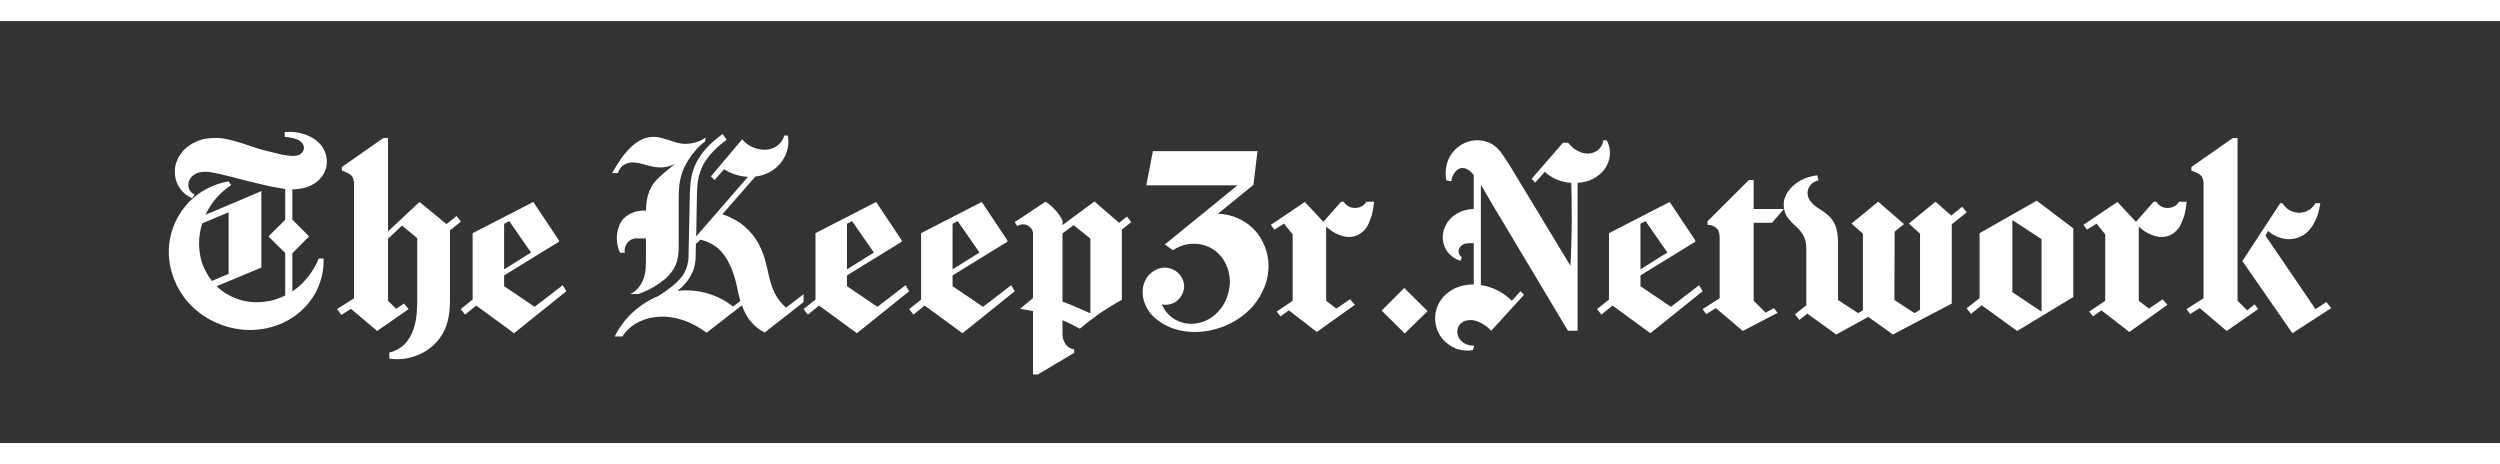 <svg width="474" height="88" viewBox="0 40 474 80" fill="none" xmlns="http://www.w3.org/2000/svg">
<rect x="0" y="40" width="474" height="80" fill="#333333" stroke="none"/>
<path d="M36.413 73.576L36.895 72.908C36.413 72.67 36.028 72.288 35.836 71.812C35.643 71.287 35.691 70.763 35.836 70.286C36.028 69.857 36.317 69.475 36.654 69.237C37.039 68.951 37.424 68.76 37.905 68.665C38.772 68.474 39.686 68.569 40.552 68.76C42.718 69.189 44.884 69.809 47.001 70.334C49.119 70.81 51.237 71.43 53.403 71.716C53.595 71.764 53.836 71.812 54.076 71.812V77.676L50.9 80.823L54.076 83.97V92.028C52.825 92.648 51.477 93.077 50.082 93.22C47.772 93.506 45.365 93.077 43.344 91.933C42.526 91.504 41.755 90.932 41.082 90.264L49.552 86.736V72.241L38.964 76.723C40.023 74.434 41.707 72.479 43.825 71.096L43.344 70.381C40.6 70.858 38.05 72.145 36.076 74.053C34.103 76.007 32.755 78.535 32.226 81.252C31.408 85.591 32.852 90.264 35.884 93.554C38.916 96.844 43.44 98.704 47.916 98.561C50.37 98.465 52.777 97.798 54.894 96.558C57.012 95.318 58.745 93.506 59.9 91.361C60.91 89.406 61.44 87.213 61.344 85.019H60.429C59.563 87.165 58.167 89.072 56.386 90.55C56.05 90.788 55.761 91.027 55.424 91.265V84.018L58.6 80.823L55.424 77.629V71.907C55.809 71.907 56.242 71.859 56.627 71.812C57.734 71.716 58.793 71.335 59.659 70.763C60.718 70.047 61.488 69.046 61.825 67.854C62.114 66.662 61.969 65.375 61.392 64.326C60.862 63.324 59.996 62.514 58.985 61.989C58.023 61.465 56.868 61.179 55.761 61.036C55.183 60.988 54.557 60.988 53.98 61.036V61.942C54.461 61.989 54.991 62.085 55.52 62.18C56.05 62.323 56.531 62.466 56.964 62.8C57.156 62.943 57.349 63.181 57.493 63.42C57.59 63.611 57.638 63.897 57.638 64.135C57.59 64.421 57.493 64.612 57.349 64.85C57.205 65.041 57.012 65.184 56.819 65.327C56.386 65.518 55.857 65.565 55.376 65.565C53.932 65.518 52.536 65.089 51.14 64.755C49.312 64.373 47.579 63.706 45.798 63.134C44.595 62.752 43.392 62.419 42.141 62.228C40.889 62.085 39.638 62.132 38.435 62.419C37.328 62.705 36.269 63.229 35.403 63.944C34.536 64.659 33.862 65.613 33.477 66.662C32.996 67.95 33.044 69.428 33.574 70.715C34.103 72.002 35.162 73.051 36.413 73.576ZM38.338 78.344L43.344 76.246V87.928L40.167 89.263C39.397 88.261 38.772 87.117 38.338 85.925C37.52 83.493 37.568 80.776 38.338 78.344Z" fill="white"/>
<path d="M73.573 93.029V81.252L76.22 78.773L79.108 81.157V92.553C79.108 94.508 79.06 96.463 78.434 98.322C78.049 99.466 77.472 100.515 76.605 101.374C75.835 102.089 74.825 102.613 73.814 102.852V103.996C75.739 104.282 77.76 103.996 79.541 103.186C81.274 102.423 82.718 101.183 83.728 99.609C84.402 98.513 84.883 97.273 85.076 95.986C85.317 94.698 85.317 93.411 85.317 92.124V79.679L87.386 78.01L86.568 76.961L84.643 78.487L79.541 74.291L73.573 79.87V62.18H72.659L64.814 67.663V68.331C65.199 68.474 65.536 68.617 65.921 68.808C66.258 68.951 66.547 69.189 66.787 69.475C66.884 69.666 66.98 69.904 67.028 70.143C67.124 70.381 67.124 70.62 67.124 70.858V92.553L63.9 94.603L64.718 95.7L66.547 94.555L71.504 98.751L77.472 94.603L76.605 93.554L75.114 94.555L73.573 93.029Z" fill="white"/>
<path d="M88.171 95.652L90.288 93.936L97.46 99.18L107.374 91.218L106.7 90.073L101.358 94.174L95.583 90.264V88.214L105.978 81.825V81.586L101.117 74.291L89.615 80.203V92.791L87.353 94.603L88.171 95.652ZM95.583 87.069V78.439L96.545 77.915L100.684 83.875L95.583 87.069Z" fill="white"/>
<path d="M117.08 79.87C116.792 81.252 116.984 82.683 117.562 83.922H118.476C118.38 83.493 118.428 83.017 118.62 82.588C118.813 82.111 119.198 81.681 119.631 81.443C119.872 81.348 120.161 81.252 120.401 81.205C120.642 81.205 120.931 81.205 121.171 81.205C121.604 81.205 122.038 81.205 122.471 81.205C122.471 82.492 122.471 83.827 122.471 85.162C122.471 86.068 122.471 87.022 122.278 87.928C122.086 88.881 121.701 89.74 121.123 90.455C120.69 91.027 120.112 91.456 119.487 91.742H121.075C122.423 91.265 123.77 90.598 124.973 89.74C126.177 88.929 127.235 87.928 127.909 86.64C128.246 86.02 128.439 85.305 128.535 84.638C128.679 83.922 128.679 83.207 128.679 82.492V78.773V73.48C128.679 71.764 128.824 70.047 129.449 68.426C130.027 66.948 130.893 65.613 131.952 64.421C132.385 63.897 132.914 63.42 133.444 62.991C133.54 62.943 133.588 62.895 133.685 62.8L133.781 62.085C133.011 62.609 132.193 62.991 131.278 63.134C130.604 63.277 129.882 63.324 129.209 63.229C128.342 63.086 127.476 62.8 126.658 62.514C125.84 62.276 124.973 61.989 124.107 61.942C123.289 61.942 122.471 62.085 121.749 62.419C121.027 62.752 120.353 63.229 119.776 63.754C118.235 65.184 117.08 66.996 116.07 68.808H117.177C117.321 68.14 117.802 67.52 118.428 67.187C118.957 66.853 119.631 66.757 120.305 66.805C121.364 66.9 122.374 67.282 123.433 67.52C124.492 67.759 125.551 67.854 126.61 67.568C127.091 67.473 127.524 67.282 127.957 67.091L125.984 68.712C125.358 69.237 124.733 69.809 124.203 70.429C123.674 71.049 123.289 71.764 123 72.575C122.615 73.624 122.519 74.768 122.471 75.912C121.556 75.912 120.594 76.007 119.776 76.389C119.054 76.675 118.428 77.2 117.947 77.772C117.514 78.392 117.225 79.154 117.08 79.87ZM137.294 68.093C138.642 68.951 140.23 69.475 141.818 69.523L132 80.823L132.144 72.67C132.193 71.287 132.289 69.904 132.722 68.712C133.107 67.425 133.829 66.281 134.695 65.279C135.61 64.23 136.668 63.277 137.775 62.514L137.39 61.942L137.005 61.417C135.802 62.276 134.647 63.277 133.685 64.373C132.722 65.518 131.904 66.805 131.423 68.283C130.941 69.714 130.845 71.239 130.797 72.67L130.556 83.97C130.556 84.638 130.556 85.21 130.412 85.782C130.316 86.354 130.171 86.926 129.882 87.451C129.401 88.5 128.535 89.358 127.572 90.169C126.706 90.884 125.792 91.504 124.829 92.124C122.374 93.125 120.112 94.794 118.428 96.844C117.706 97.798 117.032 98.751 116.551 99.8H117.995C118.62 98.799 119.487 97.988 120.497 97.368C121.604 96.701 122.904 96.272 124.203 96.129C125.503 95.938 126.85 96.033 128.15 96.32C130.267 96.796 132.241 97.798 133.973 99.085L140.663 93.888C141.048 94.984 141.578 96.081 142.348 96.939C143.07 97.845 143.984 98.561 144.995 99.037L152.358 93.268V91.79L149.037 94.317C148.364 93.745 147.786 93.077 147.305 92.314C146.631 91.265 146.246 90.073 145.909 88.834C145.62 87.642 145.38 86.45 145.043 85.21C144.658 83.875 144.08 82.54 143.31 81.348C142.54 80.203 141.529 79.154 140.374 78.296C139.316 77.581 138.16 77.009 136.957 76.627L143.214 69.475C144.128 69.38 144.995 69.094 145.861 68.665C147.064 68.045 148.123 66.996 148.749 65.756C149.422 64.516 149.615 63.086 149.374 61.703H148.7C148.46 62.609 147.786 63.42 146.968 63.897C145.909 64.469 144.658 64.516 143.503 64.183C142.444 63.897 141.433 63.277 140.711 62.419L134.791 69.428L135.465 70.143L137.294 68.093ZM128.439 91.17C129.497 90.312 130.46 89.31 131.086 88.023C131.423 87.403 131.663 86.736 131.759 86.02C131.904 85.353 131.904 84.638 131.904 84.018L131.952 82.111H132.144L132.77 81.443C133.733 81.634 134.695 82.063 135.562 82.635C136.765 83.493 137.679 84.733 138.305 86.068C138.979 87.356 139.364 88.786 139.701 90.216C139.893 91.17 140.086 92.124 140.374 93.077L138.979 94.126C136.332 91.981 132.77 90.884 129.353 91.075C129.016 91.122 128.727 91.122 128.439 91.17Z" fill="white"/>
<path d="M153.172 95.652L155.29 93.936L162.461 99.18L172.375 91.218L171.701 90.073L166.359 94.174L160.584 90.264V88.214L170.979 81.825V81.586L166.118 74.291L154.616 80.203V92.791L152.354 94.603L153.172 95.652ZM160.584 87.069V78.439L161.546 77.915L165.685 83.875L160.584 87.069Z" fill="white"/>
<path d="M173.194 95.652L175.312 93.936L182.483 99.18L192.397 91.218L191.723 90.073L186.381 94.174L180.606 90.264V88.214L191.001 81.825V81.586L186.14 74.291L174.638 80.203V92.791L172.376 94.603L173.194 95.652ZM180.606 87.069V78.439L181.568 77.915L185.707 83.875L180.606 87.069Z" fill="white"/>
<path d="M201.446 80.251L203.563 78.678L206.74 81.252V95.414C205.152 94.698 203.563 93.983 201.927 93.363C201.783 93.316 201.638 93.22 201.446 93.173V80.251ZM195.863 92.505L193.408 94.555C194.227 94.698 195.045 94.794 195.863 94.984V107H196.777L203.66 102.899V102.232C203.275 102.184 202.89 102.041 202.553 101.803C202.264 101.564 202.023 101.326 201.879 100.992C201.686 100.706 201.59 100.325 201.494 99.991C201.446 99.609 201.446 99.276 201.446 98.894V96.701C202.601 97.178 203.66 97.75 204.719 98.322C205.874 97.368 207.125 96.415 208.376 95.509C209.772 94.555 211.216 93.649 212.708 92.839V79.536L214.489 78.106L213.67 77.056L212.178 78.249L207.51 74.196L201.446 78.678V77.819C201.109 77.152 200.724 76.532 200.243 76.007C199.665 75.34 198.991 74.72 198.221 74.243L192.398 78.106L192.879 78.868C193.216 78.63 193.601 78.535 193.986 78.535C194.419 78.535 194.804 78.678 195.093 78.916C195.382 79.107 195.574 79.345 195.719 79.631C195.863 79.965 195.911 80.299 195.863 80.585V92.505Z" fill="white"/>
<path d="M222.394 83.446C223.742 82.492 225.474 82.063 227.159 82.254C228.651 82.444 230.094 83.112 231.153 84.209C232.597 85.687 233.271 87.832 233.175 89.883C233.03 91.599 232.453 93.316 231.346 94.651C230.287 95.986 228.747 96.987 227.062 97.273C225.667 97.559 224.223 97.321 223.02 96.701C221.768 96.033 220.806 94.984 220.276 93.697C221.239 93.936 222.298 93.697 223.116 93.077C223.886 92.457 224.415 91.504 224.512 90.502C224.56 89.549 224.175 88.595 223.501 87.88C222.827 87.165 221.865 86.783 220.902 86.736C219.651 86.736 218.496 87.356 217.726 88.261C216.955 89.215 216.57 90.407 216.667 91.599C216.667 92.743 217.1 93.84 217.677 94.794C218.303 95.747 219.121 96.51 220.084 97.13C221.961 98.37 224.223 98.942 226.533 98.942C229.132 98.942 231.731 98.227 233.993 96.939C236.303 95.604 238.228 93.697 239.335 91.313C240.346 89.358 240.731 87.069 240.394 84.876C240.057 82.731 238.998 80.632 237.362 79.107C235.629 77.533 233.271 76.58 230.913 76.532L237.651 71.049L238.421 64.659H218.592L217.34 71.144H234.618L220.854 82.349L222.394 83.446Z" fill="white"/>
<path d="M255.965 92.743L253.366 94.508L251.441 93.029V78.964C252.163 79.631 252.933 80.156 253.799 80.49C254.377 80.728 255.002 80.919 255.58 80.919C256.205 80.966 256.831 80.823 257.409 80.585C258.131 80.251 258.708 79.679 259.141 79.059C259.526 78.392 259.815 77.676 260.056 76.913C260.296 76.055 260.441 75.149 260.537 74.243H259.093C258.852 74.625 258.516 74.959 258.131 75.149C257.745 75.34 257.312 75.435 256.831 75.435C256.013 75.435 255.195 74.959 254.762 74.243H254.28L250.911 78.058L247.398 74.291L240.949 78.63L241.623 79.536L243.451 78.392L245.088 80.442V93.029L242.056 95.08L242.778 95.986L244.366 94.841L249.66 98.942L256.879 93.792L255.965 92.743Z" fill="white"/>
<path d="M261.958 94.889L266.337 99.228L270.669 94.984L266.241 90.598L261.958 94.889Z" fill="white"/>
<path d="M276.923 85.448L277.163 84.781C276.826 84.542 276.586 84.161 276.538 83.732C276.538 83.446 276.634 83.16 276.73 82.969C276.875 82.731 277.067 82.54 277.308 82.397C277.548 82.254 277.837 82.158 278.078 82.158C278.366 82.111 278.607 82.111 278.896 82.111C279.088 82.111 279.233 82.111 279.425 82.111V89.93C278.559 89.93 277.741 90.026 276.923 90.264C275.623 90.645 274.42 91.408 273.554 92.41C272.639 93.506 272.062 94.937 272.11 96.415C272.11 97.845 272.639 99.276 273.602 100.372C274.276 101.135 275.19 101.755 276.153 102.137C277.163 102.47 278.27 102.566 279.281 102.375L279.522 101.517C278.944 101.564 278.366 101.469 277.837 101.183C277.308 100.945 276.875 100.563 276.586 100.039C276.441 99.752 276.345 99.371 276.297 99.037C276.297 98.656 276.345 98.322 276.489 97.988C276.634 97.655 276.875 97.368 277.163 97.178C277.452 96.939 277.789 96.796 278.126 96.749C278.848 96.606 279.618 96.701 280.243 96.987C281.206 97.368 282.072 97.988 282.746 98.704L288.955 91.885L288.281 91.218L286.645 93.029C285.104 91.504 283.083 90.407 280.917 90.073C280.869 90.026 280.821 90.026 280.773 90.026V71.049C280.869 71.239 281.014 71.43 281.158 71.669L282.794 74.482L297.281 98.704H299.11V70.667C299.832 70.62 300.602 70.477 301.275 70.238C302.19 69.904 303.008 69.38 303.682 68.712C304.452 67.95 304.981 66.9 305.174 65.852C305.366 64.755 305.174 63.611 304.644 62.609H303.971C303.922 63.181 303.682 63.706 303.297 64.135C302.96 64.564 302.431 64.85 301.901 64.993C301.275 65.184 300.65 65.136 300.072 64.993C299.495 64.802 298.917 64.516 298.436 64.183C298.003 63.849 297.666 63.468 297.329 63.086L296.366 63.038L290.398 69.904L291.072 70.62L292.901 68.569C293.527 69.189 294.297 69.666 295.067 70C295.981 70.381 296.944 70.62 297.906 70.667C298.003 73.337 298.003 75.96 298.003 78.582C297.955 81.205 297.906 83.827 297.762 86.402L286.163 67.234C285.538 66.328 284.96 65.327 284.286 64.516C283.612 63.706 282.746 63.134 281.784 62.848C280.58 62.466 279.185 62.514 277.981 62.991C276.778 63.468 275.768 64.326 275.046 65.422C274.179 66.805 273.891 68.569 274.227 70.191L275.142 70.381C275.19 70.095 275.286 69.809 275.383 69.475C275.527 69.141 275.719 68.808 275.96 68.522C276.201 68.236 276.538 67.997 276.875 67.902C277.308 67.806 277.789 67.854 278.174 68.093C278.559 68.283 278.896 68.569 279.185 68.903C279.233 68.998 279.329 69.094 279.425 69.189V75.626C278.848 75.626 278.222 75.721 277.693 75.865C276.73 76.151 275.912 76.627 275.19 77.247C274.083 78.344 273.409 79.917 273.554 81.443C273.65 82.349 274.035 83.255 274.613 83.97C275.238 84.685 276.056 85.21 276.923 85.448Z" fill="white"/>
<path d="M303.619 95.652L305.737 93.936L312.908 99.18L322.822 91.218L322.148 90.073L316.806 94.174L311.031 90.264V88.214L321.426 81.825V81.586L316.565 74.291L305.063 80.203V92.791L302.801 94.603L303.619 95.652ZM311.031 87.069V78.439L311.993 77.915L316.132 83.875L311.031 87.069Z" fill="white"/>
<path d="M332.497 93.029V78.249H335.962L338.224 75.626H332.497V70.143H331.582L323.737 77.962V78.63C324.122 78.63 324.507 78.678 324.844 78.868C325.181 79.011 325.47 79.25 325.711 79.536C325.807 79.774 325.903 79.965 325.951 80.203C325.999 80.442 326.047 80.68 326.047 80.919V92.553L322.823 94.603L323.497 95.557L325.326 94.412L330.427 98.751L337.021 95.318L336.347 94.412L334.759 95.27L332.497 93.029Z" fill="white"/>
<path d="M356.096 74.243L351.042 78.392L353.208 80.299V94.841L352.293 95.366L348.491 92.886V82.874C348.491 81.777 348.491 80.68 348.251 79.631C348.01 78.535 347.432 77.533 346.614 76.818C346.133 76.389 345.604 76.055 345.074 75.674C344.497 75.34 343.967 74.959 343.534 74.482C343.053 74.005 342.764 73.385 342.716 72.765C342.668 72.098 342.908 71.478 343.342 71.001C343.678 70.62 344.16 70.381 344.593 70.238C344.689 70.191 344.737 70.191 344.785 70.191L344.545 69.237C343.438 69.38 342.379 69.666 341.416 70.191C340.454 70.715 339.588 71.478 338.962 72.384C338.481 73.147 338.144 74.005 338.192 74.911C338.192 75.769 338.481 76.675 339.058 77.39C339.588 78.106 340.261 78.678 340.887 79.297C341.513 79.917 342.042 80.68 342.283 81.538C342.427 82.063 342.475 82.635 342.475 83.207C342.475 83.779 342.475 84.352 342.475 84.876V93.888L340.31 95.604L341.176 96.653L342.668 95.461L348.154 99.419L354.219 96.081L358.887 99.419L370.053 93.554V78.535L372.892 76.246L372.026 75.197L369.956 76.866L366.972 74.243L361.919 78.392L364.037 80.299V94.746L362.978 95.366L359.176 92.886L359.224 79.917L361.005 78.487L356.096 74.243Z" fill="white"/>
<path d="M381.541 91.408V77.724L387.076 81.348V95.08L381.541 91.408ZM373.696 95.509L375.717 93.888C377.931 95.509 380.193 97.13 382.455 98.751L393.092 92.314V79.297L386.161 74.053L375.332 80.203C375.332 84.304 375.332 88.404 375.332 92.505L372.878 94.46L373.696 95.509Z" fill="white"/>
<path d="M410.031 92.743L407.432 94.508L405.507 93.029V78.964C406.229 79.631 406.999 80.156 407.865 80.49C408.443 80.728 409.068 80.919 409.646 80.919C410.272 80.966 410.897 80.823 411.475 80.585C412.197 80.251 412.774 79.679 413.207 79.059C413.592 78.392 413.881 77.676 414.122 76.913C414.362 76.055 414.507 75.149 414.603 74.243H413.159C412.919 74.625 412.582 74.959 412.197 75.149C411.812 75.34 411.378 75.435 410.897 75.435C410.079 75.435 409.261 74.959 408.828 74.243H408.346L404.977 78.058L401.464 74.291L395.015 78.63L395.689 79.536L397.518 78.392L399.154 80.442V93.029L396.122 95.08L396.844 95.986L398.432 94.841L403.726 98.942L410.945 93.792L410.031 92.743Z" fill="white"/>
<path d="M424.241 93.029V62.18H423.326L415.481 67.663V68.331C415.866 68.474 416.203 68.617 416.588 68.808C416.925 68.951 417.214 69.189 417.455 69.475C417.551 69.666 417.647 69.904 417.695 70.143C417.792 70.381 417.792 70.62 417.792 70.858V92.553L414.567 94.603L415.241 95.557L417.07 94.412L422.171 98.751L428.139 94.603L427.465 93.697L426.07 94.841L424.241 93.029ZM441.086 93.268L439.016 94.603L429.535 80.68L430.016 79.774C430.69 80.394 431.508 80.871 432.422 81.109C433.144 81.348 433.914 81.395 434.685 81.3C435.455 81.205 436.176 80.919 436.85 80.49C437.524 80.06 438.053 79.441 438.487 78.725C438.92 78.058 439.257 77.295 439.497 76.532C439.69 75.865 439.834 75.197 439.93 74.529H439.016C438.727 75.054 438.294 75.483 437.765 75.817C437.235 76.151 436.61 76.341 435.984 76.341C435.358 76.341 434.685 76.198 434.107 75.865C433.578 75.578 433.096 75.054 432.759 74.529H432.326L425.155 85.496L434.636 99.18L442 94.412L441.086 93.268Z" fill="white"/>
</svg>

